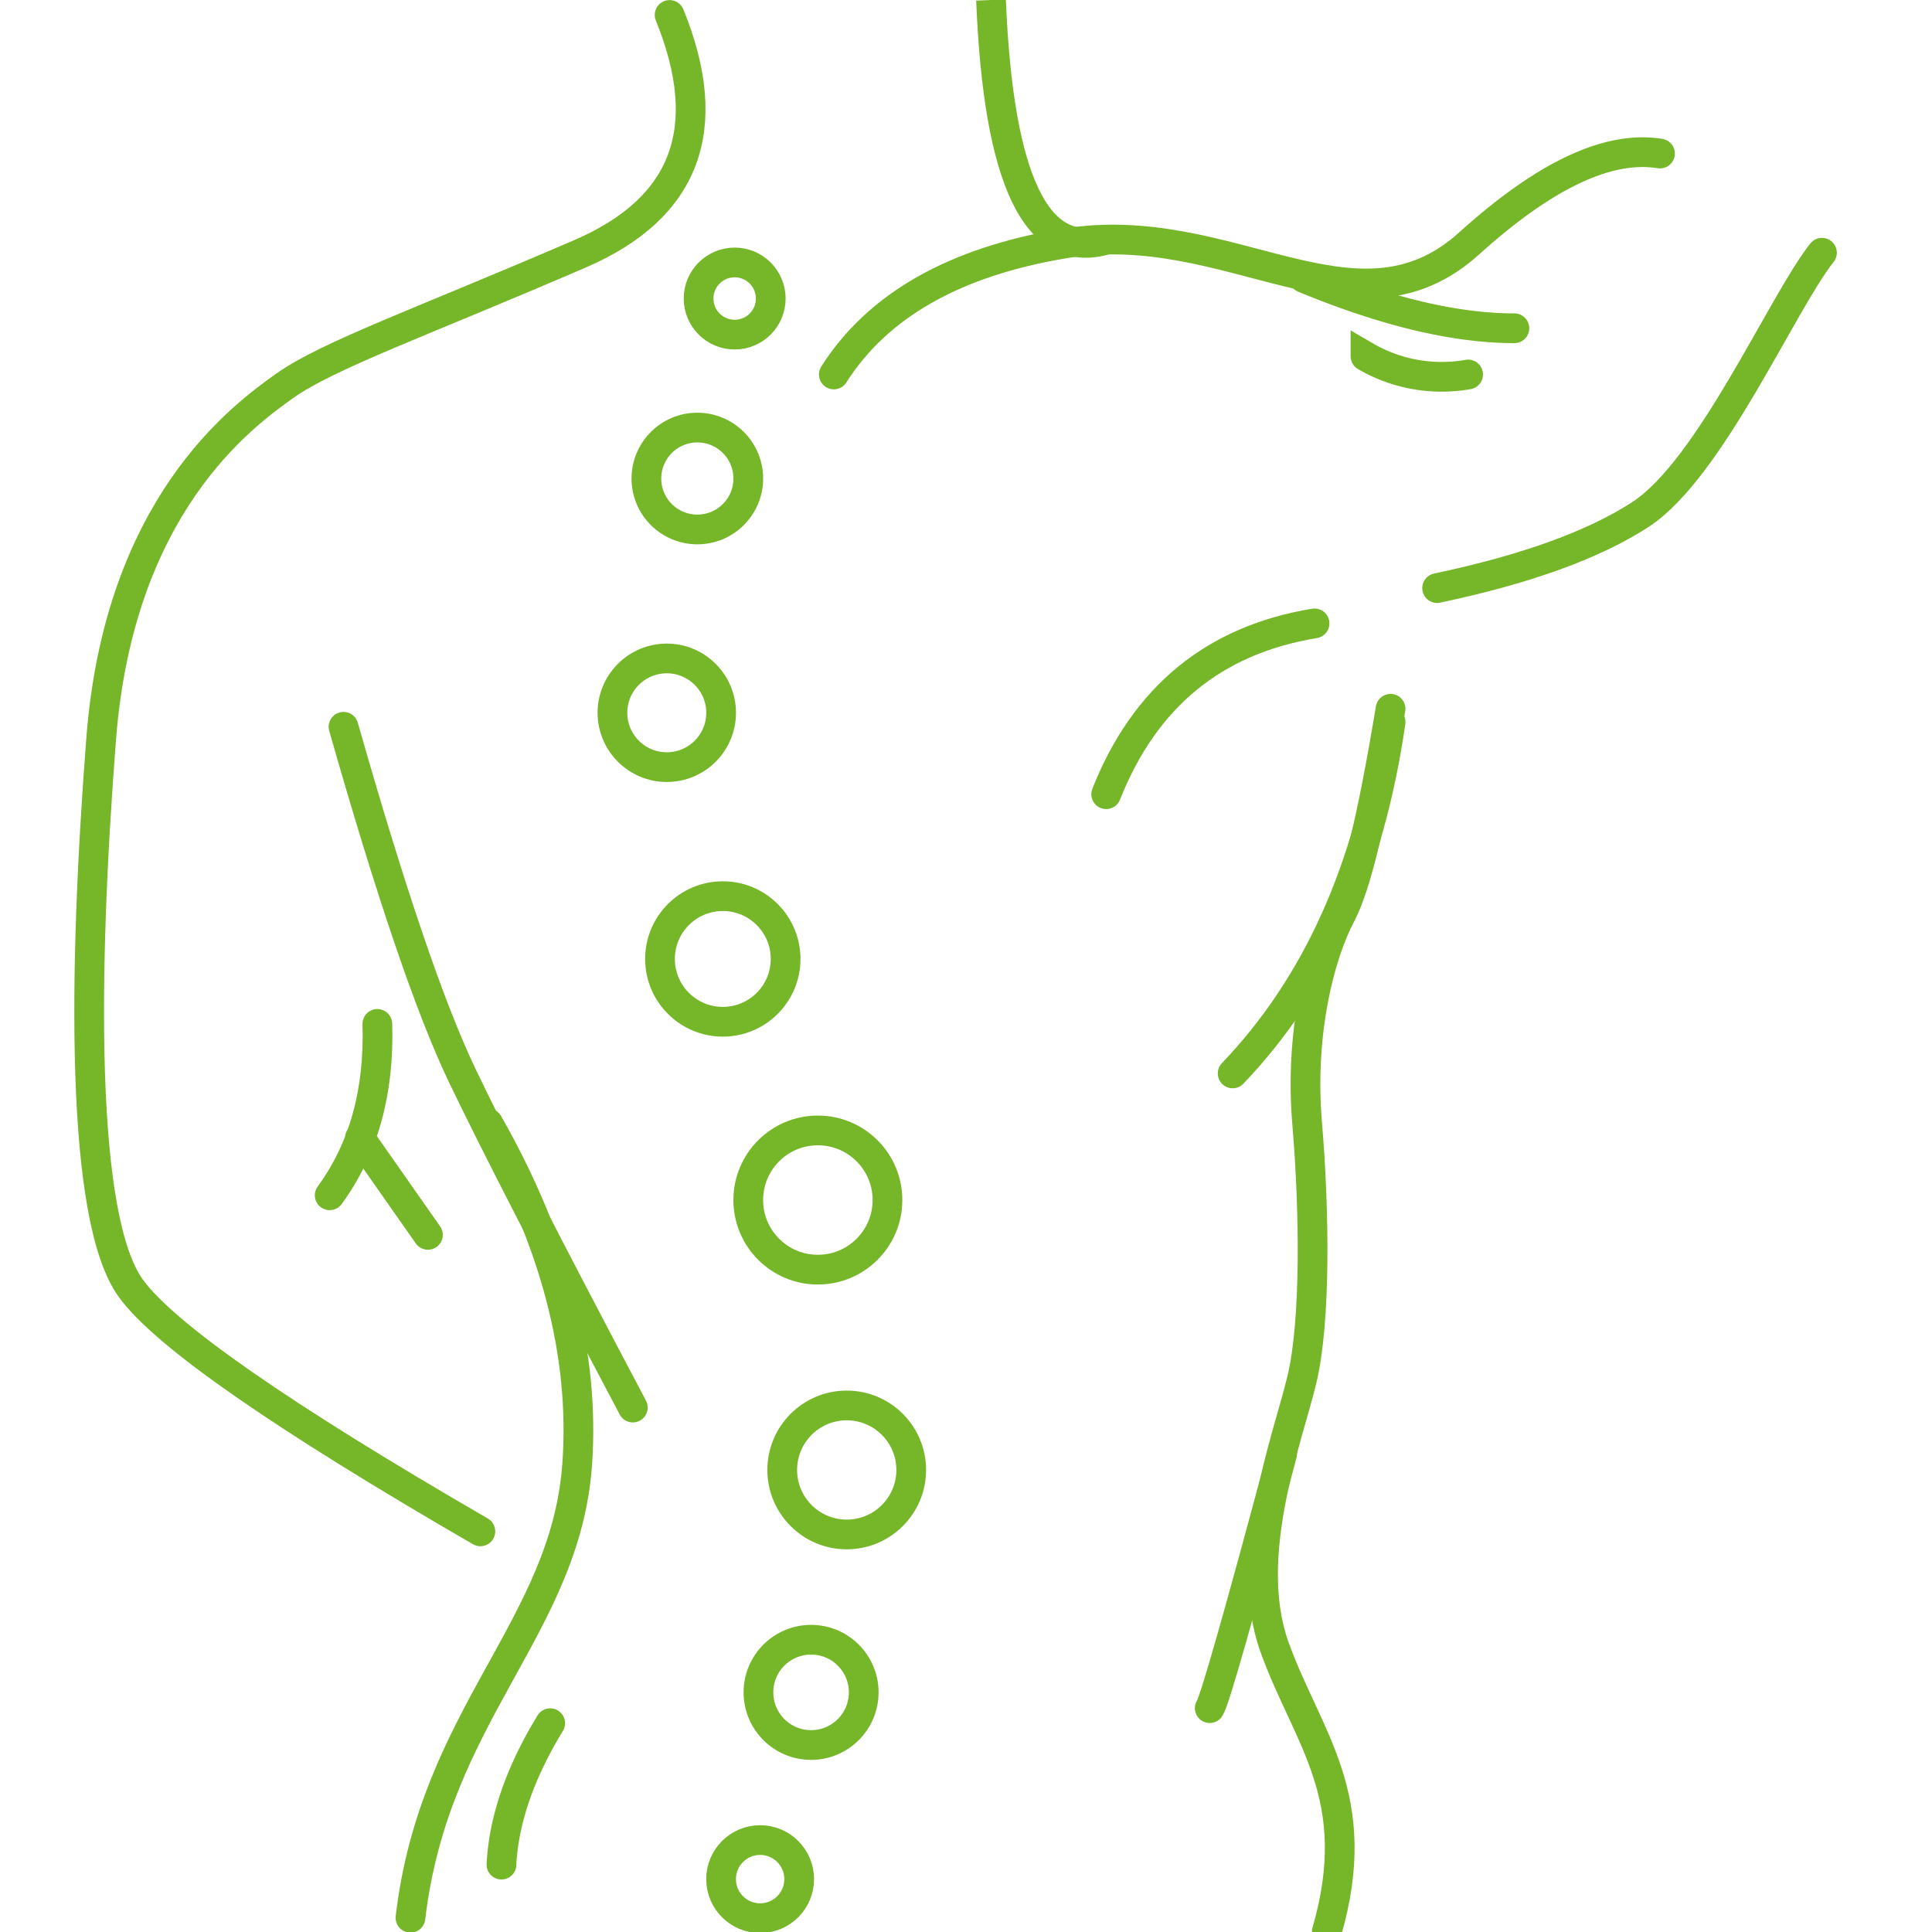 <svg width="65" height="65" xmlns="http://www.w3.org/2000/svg"><g transform="translate(3)" stroke="#76B72A" fill="none" fill-rule="evenodd"><path d="M19.528.503c1.554 3.82.55 6.499-3.011 8.035-5.342 2.305-8.493 3.413-9.947 4.449-1.454 1.035-5.56 4.045-6.166 11.868-.606 7.822-.716 16.132 1.002 18.494 1.145 1.574 5.064 4.298 11.756 8.172m11.891-38.922c1.477-2.327 4.07-3.797 7.776-4.41 5.56-.918 9.784 3.45 13.599 0 2.544-2.299 4.684-3.307 6.421-3.023m-7.499 14.62c2.997-.633 5.28-1.46 6.846-2.48 2.35-1.531 4.763-7.118 6.102-8.803m-17.071 12.47c-3.376.554-5.713 2.47-7.011 5.747" stroke-linecap="round"/><path d="M8.557 24.452c1.586 5.573 2.916 9.48 3.988 11.72 1.073 2.24 2.989 5.968 5.746 11.184" stroke-linecap="round"/><path d="M13.424 37.795c2.256 3.967 3.255 7.785 2.996 11.456-.39 5.507-4.807 8.416-5.61 15.27m32.974-40.675c-.605 3.657-1.158 5.959-1.66 6.907-.752 1.422-1.398 4.053-1.147 7.032.25 2.979.292 6.662-.174 8.622-.466 1.96-2.023 5.936-.925 9.002 1.099 3.066 3.074 5.042 1.761 9.58" stroke-linecap="round"/><path d="M43.784 24.294c-.705 4.915-2.476 8.855-5.313 11.82m1.664 12.807c-1.463 5.465-2.274 8.314-2.435 8.548M9.695 34.448c.072 2.283-.463 4.205-1.603 5.766m1.017-1.933 2.288 3.265" stroke-linecap="round"/><path d="M30.342 0c.245 6.073 1.536 8.761 3.874 8.064"/><path d="M47.95 11.044c-2 0-4.362-.565-7.087-1.694m2.077 2.635a5.094 5.094 0 0 0 3.453.614M15.511 57.976c-1.017 1.667-1.564 3.253-1.64 4.757" stroke-linecap="round"/><circle cx="21.717" cy="10.044" r="1.214"/><circle cx="20.461" cy="16.099" r="1.714"/><circle cx="19.433" cy="23.981" r="1.828"/><circle cx="21.318" cy="32.263" r="2.113"/><circle cx="24.516" cy="40.374" r="2.342"/><circle cx="25.487" cy="49.455" r="2.17"/><circle cx="24.288" cy="56.938" r="1.771"/><circle cx="22.574" cy="63.221" r="1.314"/></g></svg>